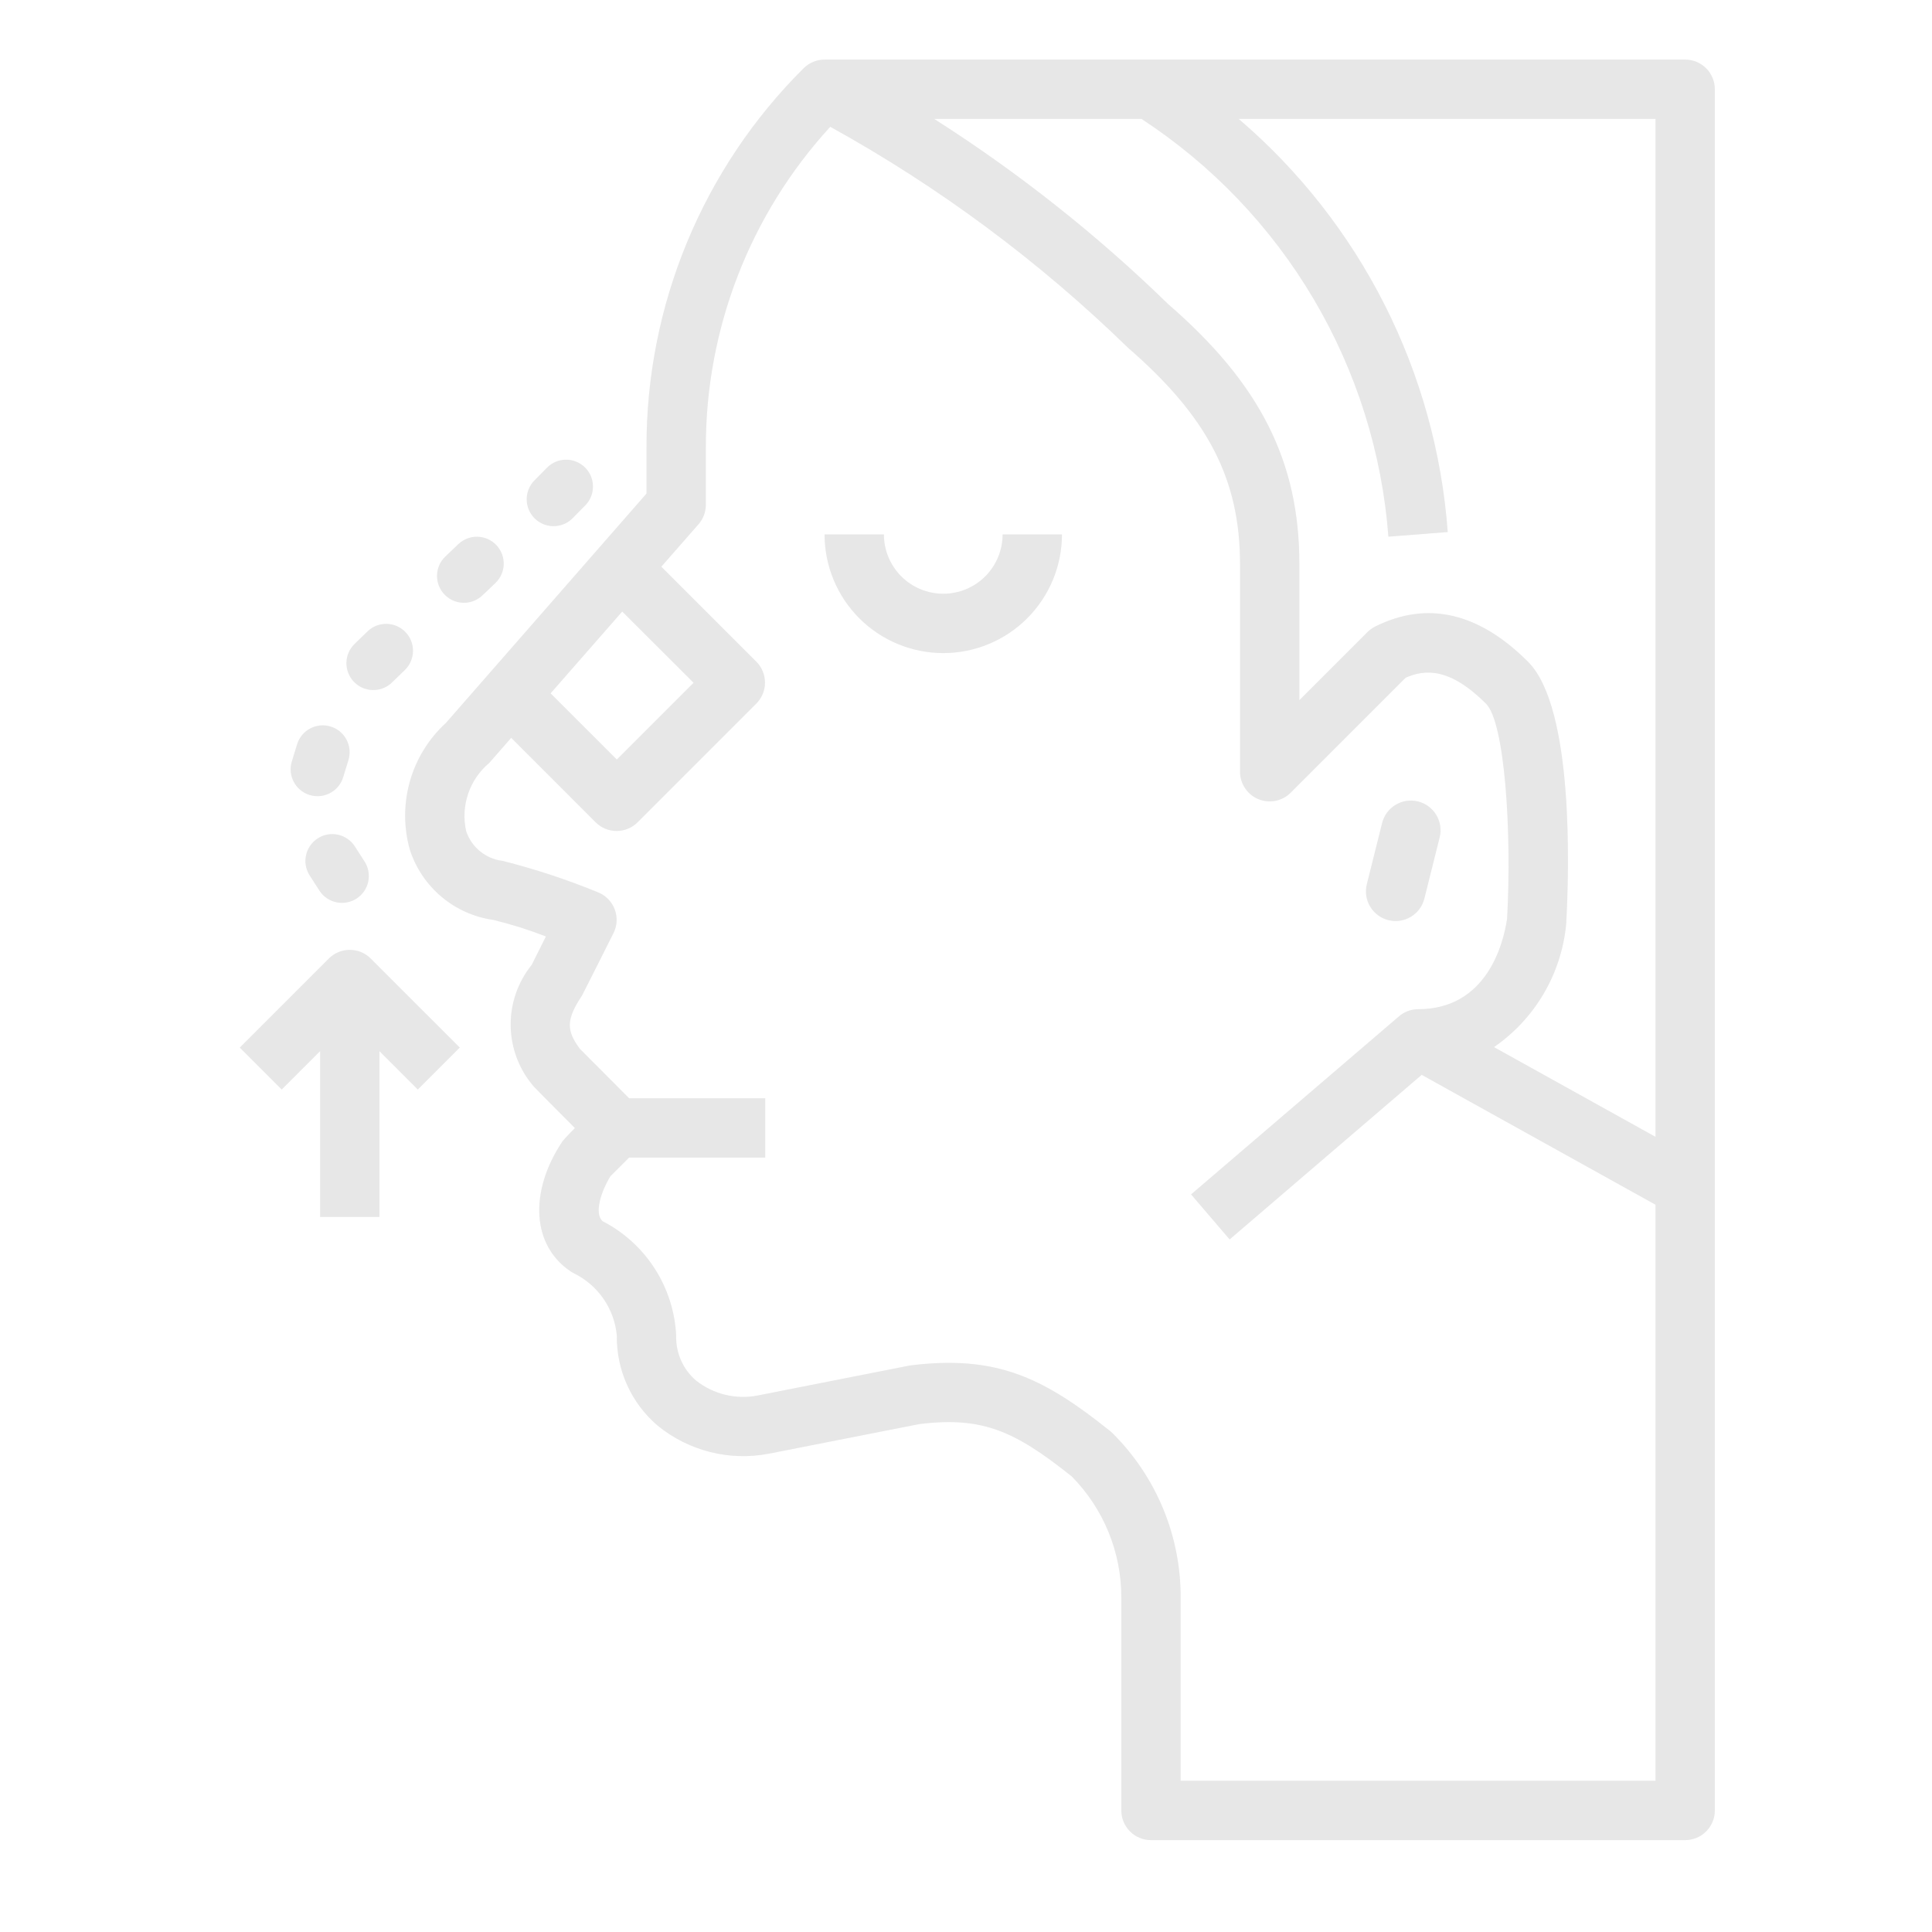<?xml version="1.0" encoding="UTF-8"?> <svg xmlns="http://www.w3.org/2000/svg" width="180" height="180" viewBox="0 0 180 180" fill="none"><g opacity="0.1"><path d="M29.823 113.379V97.935L26.248 101.51L22.338 97.6L30.633 89.306C31.151 88.787 31.854 88.496 32.587 88.496C33.321 88.496 34.024 88.787 34.542 89.306L42.837 97.6L38.927 101.51L35.352 97.935V113.379H29.823Z" fill="#070707"></path><path d="M87.882 60.847C84.948 60.847 82.135 59.682 80.061 57.608C77.987 55.534 76.822 52.721 76.822 49.788H82.352C82.352 51.254 82.934 52.661 83.971 53.698C85.008 54.735 86.415 55.317 87.882 55.317C89.348 55.317 90.755 54.735 91.792 53.698C92.829 52.661 93.411 51.254 93.411 49.788H98.941C98.941 52.721 97.775 55.534 95.701 57.608C93.628 59.682 90.815 60.847 87.882 60.847Z" fill="#070707"></path><path d="M127.344 82.378L128.768 76.681C129.138 75.2 130.639 74.3 132.119 74.67C133.6 75.04 134.5 76.541 134.13 78.021L132.706 83.718C132.336 85.199 130.835 86.099 129.355 85.729C127.874 85.359 126.974 83.858 127.344 82.378Z" fill="#070707"></path><path d="M157.002 171.44H107.235C106.502 171.44 105.799 171.149 105.281 170.631C104.762 170.112 104.471 169.409 104.471 168.676V148.849C104.482 144.623 102.822 140.565 99.853 137.557C94.545 133.324 91.537 131.953 85.653 132.68L71.594 135.445C69.789 135.787 67.931 135.731 66.151 135.28C64.37 134.829 62.709 133.995 61.284 132.835C60.069 131.803 59.096 130.515 58.437 129.064C57.777 127.612 57.447 126.033 57.469 124.438C57.357 123.208 56.93 122.028 56.229 121.011C55.528 119.994 54.577 119.175 53.468 118.632C53.365 118.58 53.265 118.522 53.169 118.458C49.575 116.055 49.246 111.068 52.404 106.331C52.503 106.179 53.559 105.098 53.559 105.098C53.559 105.098 49.807 101.333 49.727 101.227C48.373 99.659 47.613 97.665 47.579 95.594C47.544 93.522 48.238 91.504 49.539 89.892L50.861 87.248C49.265 86.629 47.63 86.114 45.967 85.708C44.188 85.459 42.515 84.714 41.139 83.558C39.763 82.403 38.74 80.884 38.187 79.175C37.595 77.082 37.598 74.867 38.194 72.775C38.79 70.684 39.957 68.8 41.563 67.333L60.233 45.983V41.69C60.216 35.126 61.501 28.624 64.013 22.56C66.524 16.495 70.214 10.99 74.868 6.361C75.386 5.842 76.089 5.551 76.823 5.551H157.002C157.736 5.551 158.439 5.842 158.957 6.36C159.476 6.879 159.767 7.582 159.767 8.315V168.676C159.767 169.409 159.476 170.112 158.957 170.631C158.439 171.149 157.736 171.44 157.002 171.44ZM57.972 56.976L51.298 64.599L57.469 70.762L64.618 63.612L57.972 56.976ZM154.238 11.08H115.408C121.036 15.892 125.654 21.771 128.997 28.378C132.339 34.984 134.34 42.188 134.884 49.572L129.354 50.003C128.761 42.186 126.378 34.61 122.389 27.861C118.401 21.111 112.913 15.37 106.351 11.08H87.039C94.88 16.072 102.188 21.857 108.848 28.344C117.407 35.762 121.06 43 121.06 52.553V65.232L127.399 58.892C127.61 58.682 127.853 58.507 128.118 58.373C132.962 55.953 137.762 57.051 142.368 61.657C146.673 65.962 146.189 81.287 145.916 86.121C145.696 88.401 144.981 90.606 143.82 92.582C142.659 94.557 141.08 96.254 139.194 97.556L154.238 105.914V11.08ZM154.238 112.24L132.456 100.141L114.562 115.477L110.968 111.28L130.322 94.705C130.818 94.268 131.457 94.026 132.119 94.025C138.514 94.025 140.068 87.942 140.413 85.581C140.861 77.309 140.181 67.295 138.453 65.567C135.066 62.183 132.766 62.348 130.963 63.142L120.244 73.861C119.857 74.246 119.365 74.507 118.83 74.613C118.295 74.719 117.74 74.663 117.236 74.454C116.732 74.245 116.301 73.892 115.998 73.439C115.694 72.985 115.531 72.452 115.53 71.906V52.553C115.53 44.667 112.544 38.864 105.107 32.414C96.816 24.339 87.482 17.411 77.353 11.813C69.88 19.966 65.744 30.63 65.763 41.69V47.023C65.764 47.693 65.521 48.34 65.08 48.845L61.616 52.796L70.463 61.643C70.982 62.162 71.273 62.865 71.273 63.598C71.273 64.331 70.982 65.034 70.463 65.553L59.404 76.612C58.885 77.131 58.182 77.422 57.449 77.422C56.716 77.422 56.013 77.131 55.495 76.612L47.629 68.743L45.58 71.083C44.672 71.843 43.992 72.839 43.613 73.96C43.234 75.082 43.171 76.287 43.432 77.442C43.678 78.177 44.129 78.828 44.731 79.317C45.333 79.806 46.062 80.115 46.832 80.207C49.852 80.969 52.815 81.945 55.696 83.126C56.054 83.266 56.378 83.48 56.648 83.752C56.919 84.025 57.13 84.35 57.267 84.709C57.405 85.067 57.466 85.45 57.447 85.834C57.429 86.217 57.331 86.593 57.159 86.936C57.159 86.936 54.283 92.668 54.22 92.764C52.688 95.059 52.807 96.052 54.021 97.713L58.613 102.32H71.293V107.849H58.613L56.869 109.594C56.001 111.001 55.331 113.078 56.152 113.78C58.128 114.8 59.801 116.322 61.002 118.193C62.204 120.063 62.892 122.217 62.998 124.438C62.975 125.231 63.13 126.02 63.452 126.746C63.774 127.471 64.255 128.115 64.859 128.63C65.66 129.261 66.589 129.711 67.58 129.949C68.572 130.188 69.604 130.21 70.604 130.012L84.777 127.217C92.875 126.202 97.255 128.384 103.434 133.33C103.511 133.393 103.589 133.463 103.661 133.534C105.678 135.541 107.277 137.928 108.366 140.556C109.454 143.185 110.009 146.004 110 148.849V165.911H154.238V112.24Z" fill="#070707"></path><path d="M34.309 82.135C34.176 82.762 33.803 83.339 33.224 83.716C32.064 84.468 30.514 84.139 29.761 82.98C29.454 82.506 29.149 82.033 28.847 81.559C28.105 80.394 28.447 78.848 29.611 78.103C30.777 77.36 32.325 77.703 33.068 78.868C33.362 79.33 33.659 79.792 33.959 80.254C34.335 80.832 34.441 81.509 34.309 82.135Z" fill="#070707"></path><path d="M44.944 55.473C44.519 55.877 43.99 56.102 43.45 56.152C42.713 56.219 41.955 55.961 41.406 55.384C40.453 54.382 40.493 52.797 41.495 51.846L42.703 50.695C43.704 49.743 45.288 49.782 46.242 50.783C47.195 51.785 47.156 53.369 46.154 54.321L44.944 55.473Z" fill="#070707"></path><path d="M36.525 63.582C36.098 63.998 35.561 64.231 35.009 64.281C34.284 64.348 33.534 64.099 32.986 63.535C32.021 62.545 32.042 60.961 33.032 59.997C33.433 59.605 33.835 59.216 34.235 58.829C35.228 57.867 36.812 57.893 37.775 58.886C38.735 59.879 38.71 61.464 37.717 62.425C37.321 62.809 36.924 63.195 36.525 63.582Z" fill="#070707"></path><path d="M54.534 47.08C54.143 47.479 53.748 47.881 53.349 48.283C52.919 48.718 52.368 48.961 51.803 49.013C51.092 49.078 50.356 48.839 49.811 48.296C48.829 47.322 48.823 45.739 49.796 44.757C50.186 44.365 50.571 43.973 50.953 43.582C51.919 42.593 53.503 42.575 54.492 43.54C55.482 44.506 55.5 46.091 54.534 47.08Z" fill="#070707"></path><path d="M31.977 72.402C31.793 73.01 31.399 73.496 30.899 73.805C30.309 74.169 29.571 74.289 28.855 74.071C27.533 73.67 26.785 72.272 27.187 70.949C27.35 70.41 27.514 69.873 27.681 69.338C28.092 68.019 29.494 67.28 30.815 67.691C32.134 68.102 32.872 69.504 32.461 70.825C32.298 71.349 32.136 71.875 31.977 72.402Z" fill="#070707"></path></g></svg> 